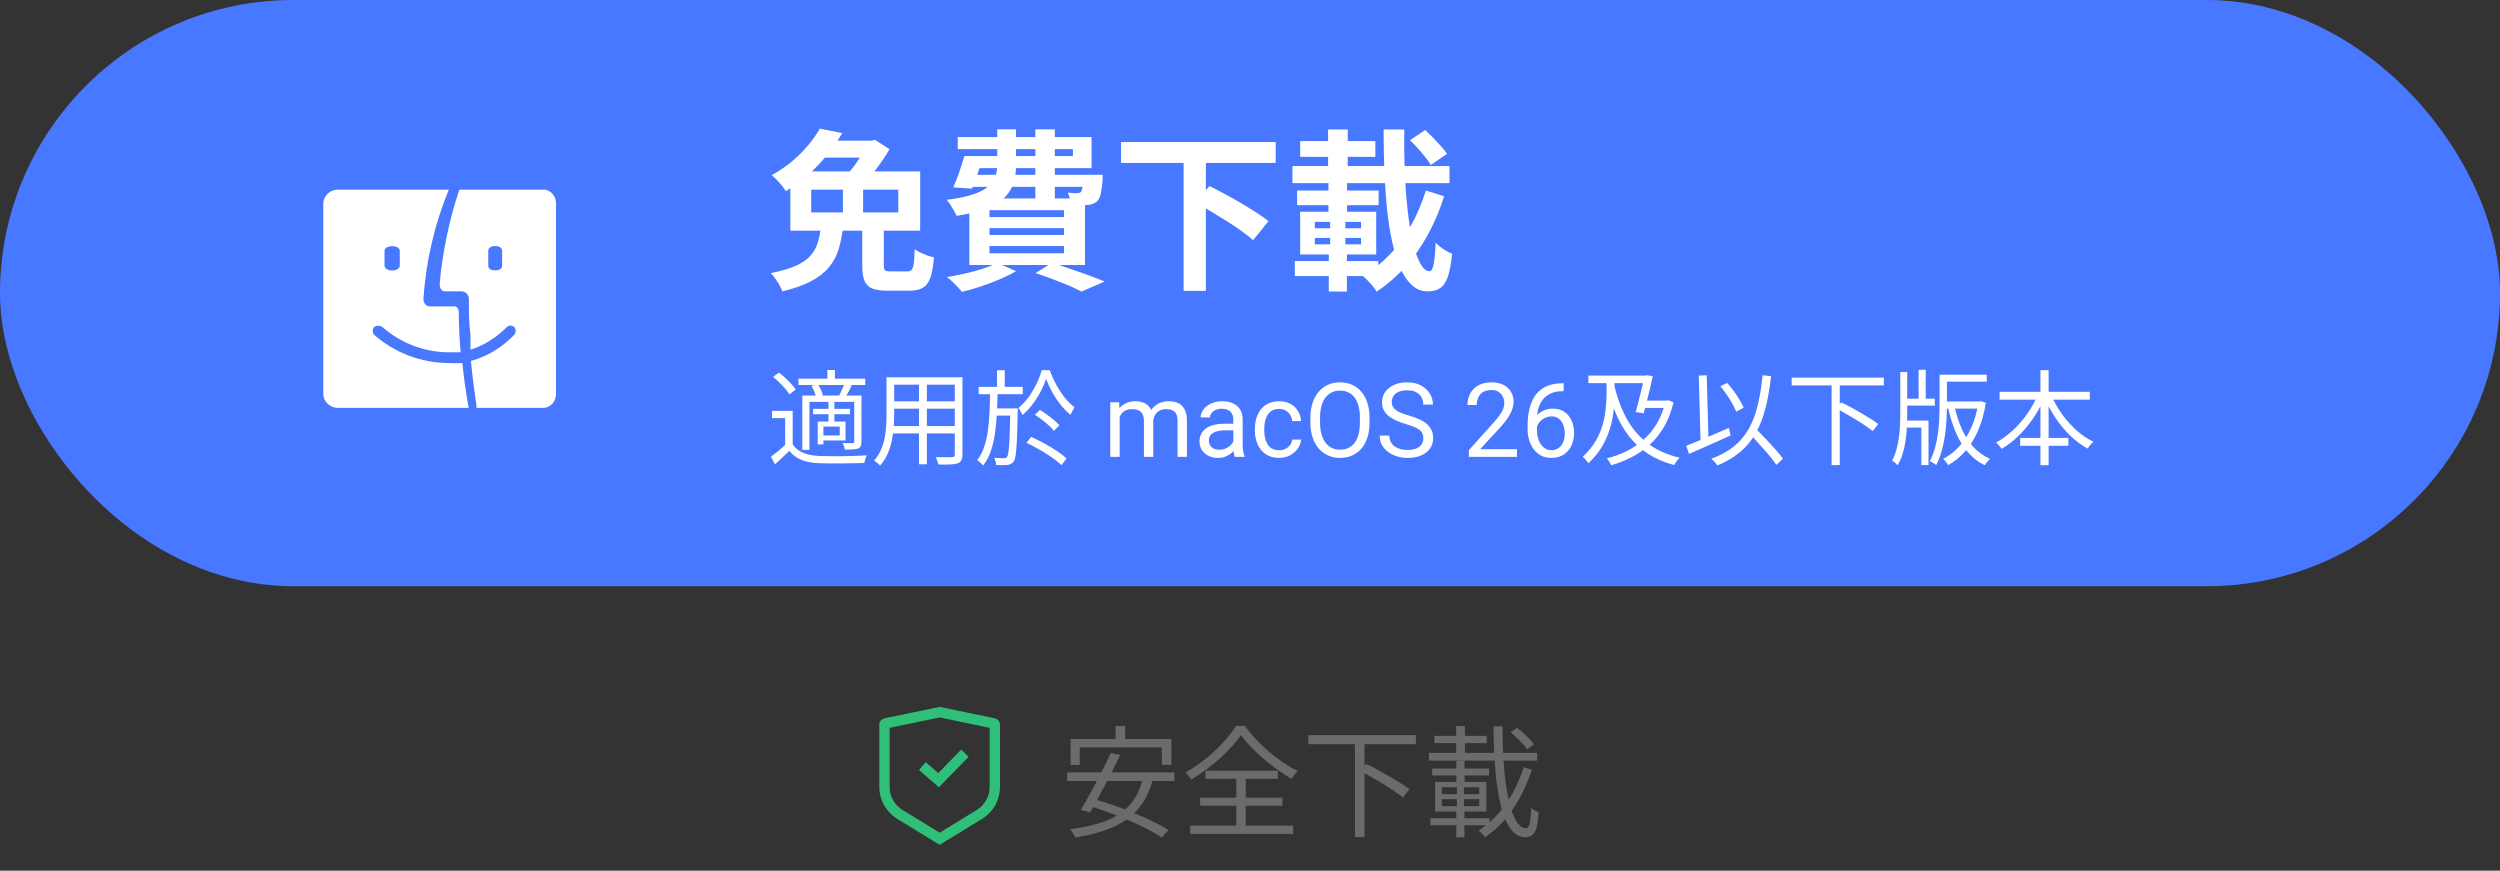 <svg width="290" height="101" viewBox="0 0 290 101" fill="none" xmlns="http://www.w3.org/2000/svg">
<rect x="0" y="0" width="290" height="101" fill="#333333" stroke="none"/>
<rect width="290" height="68" rx="34" fill="#4778FF"/>
<path d="M39.249 22.001C39.028 21.992 38.807 22.027 38.599 22.102C38.392 22.178 38.201 22.293 38.039 22.441C37.877 22.59 37.745 22.768 37.653 22.966C37.56 23.164 37.508 23.378 37.5 23.596V45.716C37.508 45.934 37.56 46.148 37.653 46.346C37.745 46.544 37.877 46.723 38.039 46.871C38.201 47.019 38.392 47.134 38.599 47.21C38.807 47.285 39.028 47.32 39.249 47.311H54.375C54.375 47.311 53.96 45.285 53.632 42.115C53.086 42.149 52.538 42.149 51.992 42.115C48.811 42.083 45.75 40.91 43.38 38.817C43.288 38.692 43.238 38.541 43.238 38.386C43.238 38.231 43.288 38.08 43.38 37.955C43.523 37.843 43.7 37.782 43.883 37.782C44.065 37.782 44.242 37.843 44.386 37.955C46.443 39.764 49.084 40.795 51.839 40.865H53.435C53.304 39.377 53.238 38.041 53.217 36.23C53.217 35.497 52.67 35.54 52.67 35.54H50.047C50.047 35.54 49.041 35.691 49.129 34.484C49.435 30.197 50.424 25.985 52.058 22.001H39.249ZM46.375 30.819C46.375 31.12 46.025 31.379 45.5 31.379C44.976 31.379 44.604 31.12 44.604 30.819V29.116C44.604 28.814 44.932 28.555 45.5 28.555C46.069 28.555 46.375 28.814 46.375 29.116V30.819Z" fill="white"/>
<path d="M63.21 22H53.283C52.108 25.521 51.341 29.187 51 32.913C51 33.817 51.596 33.795 51.596 33.795H53.442C53.687 33.775 53.929 33.86 54.117 34.032C54.217 34.128 54.295 34.248 54.343 34.383C54.391 34.517 54.409 34.663 54.395 34.807V34.936C54.395 36.27 54.395 37.454 54.574 38.81V40.575C56.142 40.058 57.582 39.16 58.782 37.949C58.903 37.833 59.058 37.769 59.219 37.769C59.38 37.769 59.536 37.833 59.656 37.949C59.759 38.069 59.817 38.227 59.817 38.391C59.817 38.554 59.759 38.712 59.656 38.832C58.253 40.3 56.522 41.346 54.633 41.867C54.792 43.675 55.07 45.633 55.268 47.076V47.312H63.011C63.403 47.312 63.778 47.145 64.057 46.847C64.336 46.549 64.495 46.144 64.5 45.72V23.593C64.498 23.203 64.367 22.827 64.13 22.534C63.893 22.242 63.566 22.052 63.21 22ZM58.246 30.803C58.246 31.105 58.028 31.363 57.432 31.363C56.837 31.363 56.638 31.105 56.638 30.803V29.103C56.638 28.802 56.877 28.543 57.432 28.543C57.988 28.543 58.246 28.802 58.246 29.103V30.803Z" fill="white"/>
<path d="M100.02 26.18H102.52V30.74C102.52 31.06 102.567 31.267 102.66 31.36C102.753 31.44 102.973 31.48 103.32 31.48C103.4 31.48 103.527 31.48 103.7 31.48C103.873 31.48 104.06 31.48 104.26 31.48C104.473 31.48 104.667 31.48 104.84 31.48C105.027 31.48 105.173 31.48 105.28 31.48C105.48 31.48 105.633 31.42 105.74 31.3C105.86 31.18 105.947 30.933 106 30.56C106.053 30.187 106.087 29.633 106.1 28.9C106.273 29.033 106.493 29.167 106.76 29.3C107.027 29.42 107.3 29.533 107.58 29.64C107.86 29.733 108.113 29.807 108.34 29.86C108.26 30.873 108.12 31.66 107.92 32.22C107.72 32.78 107.427 33.167 107.04 33.38C106.667 33.607 106.153 33.72 105.5 33.72C105.38 33.72 105.2 33.72 104.96 33.72C104.733 33.72 104.487 33.72 104.22 33.72C103.953 33.72 103.7 33.72 103.46 33.72C103.233 33.72 103.067 33.72 102.96 33.72C102.16 33.72 101.547 33.627 101.12 33.44C100.707 33.253 100.42 32.947 100.26 32.52C100.1 32.093 100.02 31.513 100.02 30.78V26.18ZM95.2 26.52H97.78C97.66 27.4 97.487 28.213 97.26 28.96C97.033 29.707 96.667 30.387 96.16 31C95.667 31.6 94.987 32.133 94.12 32.6C93.253 33.067 92.133 33.467 90.76 33.8C90.68 33.6 90.567 33.36 90.42 33.08C90.273 32.813 90.107 32.553 89.92 32.3C89.747 32.06 89.58 31.853 89.42 31.68C90.62 31.44 91.58 31.16 92.3 30.84C93.033 30.507 93.593 30.127 93.98 29.7C94.367 29.273 94.647 28.793 94.82 28.26C94.993 27.727 95.12 27.147 95.2 26.52ZM97.78 20.74H100.12V25.58H97.78V20.74ZM95.1 14.92L97.7 15.44C97.207 16.267 96.647 17.08 96.02 17.88C95.393 18.667 94.68 19.427 93.88 20.16C93.08 20.88 92.173 21.553 91.16 22.18C91.04 21.98 90.887 21.767 90.7 21.54C90.513 21.3 90.313 21.073 90.1 20.86C89.887 20.633 89.693 20.453 89.52 20.32C90.427 19.813 91.233 19.26 91.94 18.66C92.66 18.047 93.28 17.42 93.8 16.78C94.333 16.14 94.767 15.52 95.1 14.92ZM94.1 22V24.64H104.2V22H94.1ZM91.68 19.88H106.74V26.76H91.68V19.88ZM100.56 16.32H101.1L101.5 16.22L103.18 17.3C102.927 17.767 102.613 18.26 102.24 18.78C101.88 19.3 101.5 19.807 101.1 20.3C100.713 20.793 100.333 21.233 99.96 21.62C99.72 21.433 99.42 21.227 99.06 21C98.7 20.76 98.38 20.567 98.1 20.42C98.433 20.073 98.76 19.687 99.08 19.26C99.4 18.82 99.693 18.38 99.96 17.94C100.227 17.487 100.427 17.107 100.56 16.8V16.32ZM95.32 16.32H101.28V18.28H94.14L95.32 16.32ZM112.54 18.1H124.46V17.3H111.1V15.9H126.62V19.5H112.54V18.1ZM111.86 18.1H114.1C113.887 18.74 113.66 19.407 113.42 20.1C113.18 20.78 112.96 21.373 112.76 21.88L110.58 21.74C110.807 21.233 111.033 20.653 111.26 20C111.487 19.333 111.687 18.7 111.86 18.1ZM112.06 20.28H126.46V21.68H111.64L112.06 20.28ZM125.66 20.28H127.92C127.92 20.28 127.913 20.353 127.9 20.5C127.9 20.647 127.9 20.78 127.9 20.9C127.847 21.553 127.78 22.067 127.7 22.44C127.62 22.813 127.493 23.1 127.32 23.3C127.173 23.447 126.993 23.56 126.78 23.64C126.58 23.72 126.373 23.767 126.16 23.78C125.96 23.793 125.693 23.8 125.36 23.8C125.027 23.8 124.66 23.793 124.26 23.78C124.247 23.567 124.2 23.327 124.12 23.06C124.04 22.78 123.953 22.54 123.86 22.34C124.1 22.367 124.313 22.387 124.5 22.4C124.7 22.413 124.853 22.413 124.96 22.4C125.053 22.4 125.133 22.393 125.2 22.38C125.267 22.367 125.327 22.327 125.38 22.26C125.46 22.18 125.52 22.007 125.56 21.74C125.6 21.473 125.633 21.067 125.66 20.52V20.28ZM115.68 15H117.86V19.14C117.86 19.847 117.773 20.513 117.6 21.14C117.427 21.753 117.1 22.313 116.62 22.82C116.14 23.327 115.447 23.767 114.54 24.14C113.633 24.513 112.44 24.813 110.96 25.04C110.893 24.867 110.793 24.667 110.66 24.44C110.527 24.2 110.387 23.967 110.24 23.74C110.093 23.513 109.953 23.327 109.82 23.18C111.1 23.02 112.127 22.807 112.9 22.54C113.673 22.273 114.26 21.967 114.66 21.62C115.06 21.273 115.327 20.893 115.46 20.48C115.607 20.053 115.68 19.593 115.68 19.1V15ZM120.1 15H122.36V23.08H120.1V15ZM114.78 26.46V27.26H123.42V26.46H114.78ZM114.78 28.54V29.38H123.42V28.54H114.78ZM114.78 24.38V25.18H123.42V24.38H114.78ZM112.44 23.02H125.86V30.74H112.44V23.02ZM120.12 31.68L122.04 30.48C122.76 30.707 123.493 30.953 124.24 31.22C125 31.473 125.72 31.727 126.4 31.98C127.08 32.233 127.66 32.46 128.14 32.66L125.46 33.82C125.073 33.62 124.593 33.393 124.02 33.14C123.447 32.9 122.827 32.653 122.16 32.4C121.493 32.147 120.813 31.907 120.12 31.68ZM115.72 30.5L117.86 31.46C117.313 31.78 116.68 32.093 115.96 32.4C115.24 32.707 114.5 32.987 113.74 33.24C112.993 33.493 112.273 33.7 111.58 33.86C111.46 33.7 111.293 33.507 111.08 33.28C110.867 33.067 110.653 32.853 110.44 32.64C110.227 32.44 110.027 32.273 109.84 32.14C110.56 32.02 111.28 31.88 112 31.72C112.733 31.547 113.42 31.36 114.06 31.16C114.7 30.947 115.253 30.727 115.72 30.5ZM130.04 16.48H147.98V18.9H130.04V16.48ZM137.3 18.64H139.88V33.74H137.3V18.64ZM138.66 23.5L140.3 21.58C140.847 21.847 141.433 22.153 142.06 22.5C142.7 22.833 143.333 23.187 143.96 23.56C144.587 23.933 145.18 24.3 145.74 24.66C146.3 25.007 146.767 25.34 147.14 25.66L145.36 27.86C145.013 27.54 144.573 27.193 144.04 26.82C143.52 26.433 142.947 26.047 142.32 25.66C141.707 25.273 141.087 24.893 140.46 24.52C139.833 24.133 139.233 23.793 138.66 23.5ZM163.56 16.26L165.32 15.08C165.773 15.493 166.24 15.96 166.72 16.48C167.213 17 167.593 17.453 167.86 17.84L165.98 19.14C165.833 18.873 165.62 18.573 165.34 18.24C165.073 17.893 164.78 17.547 164.46 17.2C164.153 16.853 163.853 16.54 163.56 16.26ZM149.92 19.26H168.14V21.24H149.92V19.26ZM150.82 16.36H159.54V18.2H150.82V16.36ZM150.46 22.1H159.92V23.8H150.46V22.1ZM150.2 30.28H159.88V32.02H150.2V30.28ZM154.06 15.02H156.34V21.1H154.06V15.02ZM152.52 27.6V28.34H157.88V27.6H152.52ZM152.52 25.74V26.48H157.88V25.74H152.52ZM150.82 24.56H159.64V29.52H150.82V24.56ZM154.3 25.3H156.06V29.1H156.24V33.82H154.14V29.1H154.3V25.3ZM154.1 21.1H156.26V25H154.1V21.1ZM160.5 15.02H162.9C162.873 16.74 162.893 18.407 162.96 20.02C163.027 21.633 163.14 23.133 163.3 24.52C163.46 25.893 163.66 27.1 163.9 28.14C164.153 29.18 164.44 29.993 164.76 30.58C165.093 31.167 165.447 31.46 165.82 31.46C166.033 31.46 166.193 31.2 166.3 30.68C166.407 30.16 166.487 29.32 166.54 28.16C166.793 28.427 167.1 28.68 167.46 28.92C167.82 29.147 168.147 29.32 168.44 29.44C168.333 30.6 168.167 31.493 167.94 32.12C167.727 32.747 167.433 33.18 167.06 33.42C166.687 33.673 166.2 33.8 165.6 33.8C164.907 33.8 164.293 33.553 163.76 33.06C163.24 32.58 162.793 31.913 162.42 31.06C162.047 30.193 161.733 29.173 161.48 28C161.227 26.813 161.027 25.527 160.88 24.14C160.747 22.74 160.647 21.273 160.58 19.74C160.527 18.193 160.5 16.62 160.5 15.02ZM165.4 22.1L167.52 22.76C167.013 24.373 166.38 25.867 165.62 27.24C164.873 28.613 164.007 29.853 163.02 30.96C162.033 32.053 160.92 33.013 159.68 33.84C159.52 33.533 159.28 33.207 158.96 32.86C158.653 32.527 158.36 32.24 158.08 32C159.227 31.333 160.267 30.513 161.2 29.54C162.147 28.553 162.967 27.433 163.66 26.18C164.367 24.927 164.947 23.567 165.4 22.1Z" fill="white"/>
<path d="M91.952 47.66V51.908H91.076V48.5H89.552V47.66H91.952ZM91.952 51.536C92.232 51.976 92.632 52.304 93.152 52.52C93.672 52.736 94.284 52.86 94.988 52.892C95.324 52.9 95.732 52.908 96.212 52.916C96.692 52.916 97.196 52.916 97.724 52.916C98.252 52.908 98.764 52.896 99.26 52.88C99.756 52.864 100.184 52.844 100.544 52.82C100.512 52.884 100.476 52.968 100.436 53.072C100.396 53.176 100.36 53.284 100.328 53.396C100.296 53.508 100.272 53.612 100.256 53.708C99.92 53.716 99.52 53.724 99.056 53.732C98.6 53.748 98.124 53.756 97.628 53.756C97.132 53.764 96.652 53.764 96.188 53.756C95.724 53.748 95.328 53.74 95 53.732C94.208 53.7 93.532 53.572 92.972 53.348C92.412 53.124 91.944 52.776 91.568 52.304C91.304 52.56 91.032 52.816 90.752 53.072C90.48 53.336 90.196 53.6 89.9 53.864L89.432 52.976C89.696 52.784 89.98 52.564 90.284 52.316C90.596 52.06 90.888 51.8 91.16 51.536H91.952ZM89.672 43.724L90.356 43.22C90.604 43.404 90.852 43.612 91.1 43.844C91.356 44.076 91.588 44.308 91.796 44.54C92.012 44.772 92.18 44.988 92.3 45.188L91.568 45.752C91.456 45.552 91.296 45.332 91.088 45.092C90.88 44.844 90.652 44.604 90.404 44.372C90.164 44.132 89.92 43.916 89.672 43.724ZM92.624 43.928H100.364V44.66H92.624V43.928ZM94.316 47.432H98.6V48.044H94.316V47.432ZM95.972 42.92H96.848V44.372H95.972V42.92ZM96.104 46.556H96.788V49.088H96.104V46.556ZM93.068 45.884H99.428V46.616H93.896V52.184H93.068V45.884ZM94.856 48.908H95.516V51.548H94.856V48.908ZM95.204 48.908H98.084V51.092H95.204V50.516H97.412V49.484H95.204V48.908ZM99.092 45.884H99.932V51.212C99.932 51.436 99.904 51.612 99.848 51.74C99.8 51.86 99.7 51.956 99.548 52.028C99.38 52.084 99.172 52.12 98.924 52.136C98.676 52.152 98.372 52.16 98.012 52.16C97.996 52.048 97.96 51.92 97.904 51.776C97.848 51.624 97.792 51.496 97.736 51.392C98.008 51.4 98.252 51.404 98.468 51.404C98.684 51.404 98.832 51.404 98.912 51.404C98.984 51.396 99.032 51.38 99.056 51.356C99.08 51.332 99.092 51.284 99.092 51.212V45.884ZM97.964 44.516L98.804 44.732C98.684 44.98 98.556 45.224 98.42 45.464C98.292 45.696 98.172 45.896 98.06 46.064L97.352 45.872C97.456 45.672 97.564 45.444 97.676 45.188C97.796 44.932 97.892 44.708 97.964 44.516ZM94.136 44.768L94.88 44.576C95.008 44.76 95.124 44.972 95.228 45.212C95.34 45.452 95.416 45.66 95.456 45.836L94.664 46.052C94.632 45.876 94.564 45.668 94.46 45.428C94.364 45.188 94.256 44.968 94.136 44.768ZM103.352 43.76H111.116V44.624H103.352V43.76ZM103.352 46.556H111.092V47.408H103.352V46.556ZM103.28 49.424H111.116V50.276H103.28V49.424ZM102.836 43.76H103.724V48.116C103.724 48.572 103.704 49.06 103.664 49.58C103.624 50.1 103.548 50.628 103.436 51.164C103.332 51.692 103.168 52.2 102.944 52.688C102.728 53.176 102.44 53.62 102.08 54.02C102.04 53.956 101.976 53.884 101.888 53.804C101.8 53.732 101.712 53.66 101.624 53.588C101.536 53.516 101.456 53.464 101.384 53.432C101.72 53.056 101.984 52.648 102.176 52.208C102.368 51.768 102.512 51.316 102.608 50.852C102.704 50.38 102.764 49.912 102.788 49.448C102.82 48.984 102.836 48.54 102.836 48.116V43.76ZM110.756 43.76H111.644V52.736C111.644 53.024 111.6 53.244 111.512 53.396C111.432 53.548 111.292 53.664 111.092 53.744C110.892 53.816 110.612 53.86 110.252 53.876C109.892 53.892 109.428 53.896 108.86 53.888C108.836 53.776 108.792 53.632 108.728 53.456C108.672 53.288 108.612 53.144 108.548 53.024C108.828 53.032 109.096 53.036 109.352 53.036C109.616 53.044 109.844 53.044 110.036 53.036C110.228 53.036 110.36 53.036 110.432 53.036C110.552 53.028 110.636 53.004 110.684 52.964C110.732 52.924 110.756 52.848 110.756 52.736V43.76ZM106.604 44.084H107.516V53.852H106.604V44.084ZM113.528 44.876H118.64V45.728H113.528V44.876ZM115.304 47.372H117.488V48.212H115.304V47.372ZM115.652 42.944H116.552V45.176H115.652V42.944ZM121.352 43.952C121.184 44.44 120.964 44.944 120.692 45.464C120.42 45.984 120.104 46.476 119.744 46.94C119.392 47.404 119.008 47.804 118.592 48.14C118.544 48.012 118.476 47.872 118.388 47.72C118.3 47.56 118.216 47.428 118.136 47.324C118.44 47.084 118.728 46.8 119 46.472C119.28 46.136 119.536 45.772 119.768 45.38C120.008 44.988 120.22 44.584 120.404 44.168C120.588 43.744 120.736 43.332 120.848 42.932H121.772C121.98 43.516 122.236 44.088 122.54 44.648C122.844 45.2 123.176 45.704 123.536 46.16C123.904 46.608 124.276 46.972 124.652 47.252C124.572 47.364 124.488 47.504 124.4 47.672C124.312 47.832 124.236 47.98 124.172 48.116C123.772 47.788 123.392 47.4 123.032 46.952C122.672 46.496 122.348 46.008 122.06 45.488C121.772 44.968 121.536 44.456 121.352 43.952ZM114.848 45.38H115.724C115.716 46.244 115.688 47.092 115.64 47.924C115.6 48.748 115.524 49.536 115.412 50.288C115.308 51.04 115.144 51.732 114.92 52.364C114.704 52.988 114.408 53.536 114.032 54.008C113.96 53.904 113.856 53.788 113.72 53.66C113.584 53.54 113.46 53.444 113.348 53.372C113.692 52.948 113.96 52.448 114.152 51.872C114.352 51.288 114.5 50.648 114.596 49.952C114.692 49.256 114.756 48.52 114.788 47.744C114.82 46.968 114.84 46.18 114.848 45.38ZM117.2 47.372H118.064C118.064 47.372 118.064 47.4 118.064 47.456C118.064 47.504 118.064 47.564 118.064 47.636C118.064 47.7 118.06 47.752 118.052 47.792C118.036 48.792 118.016 49.636 117.992 50.324C117.968 51.012 117.936 51.576 117.896 52.016C117.864 52.448 117.824 52.784 117.776 53.024C117.728 53.272 117.664 53.444 117.584 53.54C117.48 53.676 117.372 53.768 117.26 53.816C117.156 53.872 117.024 53.912 116.864 53.936C116.712 53.952 116.52 53.96 116.288 53.96C116.056 53.96 115.812 53.952 115.556 53.936C115.548 53.816 115.524 53.676 115.484 53.516C115.444 53.356 115.388 53.22 115.316 53.108C115.564 53.132 115.792 53.144 116 53.144C116.208 53.152 116.36 53.156 116.456 53.156C116.544 53.156 116.616 53.144 116.672 53.12C116.728 53.104 116.776 53.06 116.816 52.988C116.896 52.9 116.956 52.672 116.996 52.304C117.044 51.936 117.084 51.372 117.116 50.612C117.148 49.852 117.176 48.832 117.2 47.552V47.372ZM120.044 48.116L120.632 47.552C120.904 47.712 121.184 47.9 121.472 48.116C121.768 48.324 122.04 48.536 122.288 48.752C122.536 48.96 122.736 49.156 122.888 49.34L122.252 49.988C122.108 49.796 121.916 49.588 121.676 49.364C121.436 49.14 121.172 48.92 120.884 48.704C120.596 48.488 120.316 48.292 120.044 48.116ZM119.072 51.368L119.612 50.672C119.98 50.84 120.356 51.024 120.74 51.224C121.132 51.424 121.512 51.636 121.88 51.86C122.256 52.084 122.6 52.308 122.912 52.532C123.232 52.756 123.5 52.972 123.716 53.18L123.14 53.96C122.932 53.76 122.672 53.544 122.36 53.312C122.048 53.08 121.708 52.848 121.34 52.616C120.972 52.376 120.592 52.152 120.2 51.944C119.816 51.728 119.44 51.536 119.072 51.368ZM129.881 47.92V53H128.791V46.66H129.822L129.881 47.92ZM129.658 49.59L129.154 49.572C129.158 49.139 129.215 48.738 129.324 48.371C129.434 48 129.596 47.678 129.811 47.404C130.025 47.131 130.293 46.92 130.613 46.772C130.934 46.619 131.305 46.543 131.727 46.543C132.023 46.543 132.297 46.586 132.547 46.672C132.797 46.754 133.014 46.885 133.197 47.065C133.381 47.244 133.523 47.475 133.625 47.756C133.727 48.037 133.777 48.377 133.777 48.775V53H132.693V48.828C132.693 48.496 132.637 48.23 132.523 48.031C132.414 47.832 132.258 47.688 132.055 47.598C131.852 47.504 131.613 47.457 131.34 47.457C131.02 47.457 130.752 47.514 130.537 47.627C130.322 47.74 130.15 47.897 130.021 48.096C129.893 48.295 129.799 48.523 129.74 48.781C129.686 49.035 129.658 49.305 129.658 49.59ZM133.766 48.992L133.039 49.215C133.043 48.867 133.1 48.533 133.209 48.213C133.322 47.893 133.484 47.607 133.695 47.357C133.91 47.107 134.174 46.91 134.486 46.766C134.799 46.617 135.156 46.543 135.559 46.543C135.898 46.543 136.199 46.588 136.461 46.678C136.727 46.768 136.949 46.906 137.129 47.094C137.312 47.277 137.451 47.514 137.545 47.803C137.639 48.092 137.686 48.435 137.686 48.834V53H136.596V48.822C136.596 48.467 136.539 48.191 136.426 47.996C136.316 47.797 136.16 47.658 135.957 47.58C135.758 47.498 135.52 47.457 135.242 47.457C135.004 47.457 134.793 47.498 134.609 47.58C134.426 47.662 134.271 47.775 134.146 47.92C134.021 48.06 133.926 48.223 133.859 48.406C133.797 48.59 133.766 48.785 133.766 48.992ZM143.064 51.916V48.652C143.064 48.402 143.014 48.185 142.912 48.002C142.814 47.815 142.666 47.67 142.467 47.568C142.268 47.467 142.021 47.416 141.729 47.416C141.455 47.416 141.215 47.463 141.008 47.557C140.805 47.65 140.645 47.773 140.527 47.926C140.414 48.078 140.357 48.242 140.357 48.418H139.273C139.273 48.191 139.332 47.967 139.449 47.744C139.566 47.522 139.734 47.32 139.953 47.141C140.176 46.957 140.441 46.812 140.75 46.707C141.062 46.598 141.41 46.543 141.793 46.543C142.254 46.543 142.66 46.621 143.012 46.777C143.367 46.934 143.645 47.17 143.844 47.486C144.047 47.799 144.148 48.191 144.148 48.664V51.617C144.148 51.828 144.166 52.053 144.201 52.291C144.24 52.529 144.297 52.734 144.371 52.906V53H143.24C143.186 52.875 143.143 52.709 143.111 52.502C143.08 52.291 143.064 52.096 143.064 51.916ZM143.252 49.156L143.264 49.918H142.168C141.859 49.918 141.584 49.943 141.342 49.994C141.1 50.041 140.896 50.113 140.732 50.211C140.568 50.309 140.443 50.432 140.357 50.58C140.271 50.725 140.229 50.895 140.229 51.09C140.229 51.289 140.273 51.471 140.363 51.635C140.453 51.799 140.588 51.93 140.768 52.027C140.951 52.121 141.176 52.168 141.441 52.168C141.773 52.168 142.066 52.098 142.32 51.957C142.574 51.816 142.775 51.645 142.924 51.441C143.076 51.238 143.158 51.041 143.17 50.85L143.633 51.371C143.605 51.535 143.531 51.717 143.41 51.916C143.289 52.115 143.127 52.307 142.924 52.49C142.725 52.67 142.486 52.82 142.209 52.941C141.936 53.059 141.627 53.117 141.283 53.117C140.854 53.117 140.477 53.033 140.152 52.865C139.832 52.697 139.582 52.473 139.402 52.191C139.227 51.906 139.139 51.588 139.139 51.236C139.139 50.897 139.205 50.598 139.338 50.34C139.471 50.078 139.662 49.861 139.912 49.69C140.162 49.514 140.463 49.381 140.814 49.291C141.166 49.201 141.559 49.156 141.992 49.156H143.252ZM148.391 52.227C148.648 52.227 148.887 52.174 149.105 52.068C149.324 51.963 149.504 51.818 149.645 51.635C149.785 51.447 149.865 51.234 149.885 50.996H150.916C150.896 51.371 150.77 51.721 150.535 52.045C150.305 52.365 150.002 52.625 149.627 52.824C149.252 53.02 148.84 53.117 148.391 53.117C147.914 53.117 147.498 53.033 147.143 52.865C146.791 52.697 146.498 52.467 146.264 52.174C146.033 51.881 145.859 51.545 145.742 51.166C145.629 50.783 145.572 50.379 145.572 49.953V49.707C145.572 49.281 145.629 48.879 145.742 48.5C145.859 48.117 146.033 47.779 146.264 47.486C146.498 47.193 146.791 46.963 147.143 46.795C147.498 46.627 147.914 46.543 148.391 46.543C148.887 46.543 149.32 46.645 149.691 46.848C150.062 47.047 150.354 47.32 150.564 47.668C150.779 48.012 150.896 48.402 150.916 48.84H149.885C149.865 48.578 149.791 48.342 149.662 48.131C149.537 47.92 149.365 47.752 149.146 47.627C148.932 47.498 148.68 47.434 148.391 47.434C148.059 47.434 147.779 47.5 147.553 47.633C147.33 47.762 147.152 47.938 147.02 48.16C146.891 48.379 146.797 48.623 146.738 48.893C146.684 49.158 146.656 49.43 146.656 49.707V49.953C146.656 50.23 146.684 50.504 146.738 50.773C146.793 51.043 146.885 51.287 147.014 51.506C147.146 51.725 147.324 51.9 147.547 52.033C147.773 52.162 148.055 52.227 148.391 52.227ZM158.867 48.465V49.004C158.867 49.645 158.787 50.219 158.627 50.727C158.467 51.234 158.236 51.666 157.936 52.022C157.635 52.377 157.273 52.648 156.852 52.836C156.434 53.023 155.965 53.117 155.445 53.117C154.941 53.117 154.479 53.023 154.057 52.836C153.639 52.648 153.275 52.377 152.967 52.022C152.662 51.666 152.426 51.234 152.258 50.727C152.09 50.219 152.006 49.645 152.006 49.004V48.465C152.006 47.824 152.088 47.252 152.252 46.748C152.42 46.24 152.656 45.809 152.961 45.453C153.266 45.094 153.627 44.82 154.045 44.633C154.467 44.445 154.93 44.352 155.434 44.352C155.953 44.352 156.422 44.445 156.84 44.633C157.262 44.82 157.623 45.094 157.924 45.453C158.229 45.809 158.461 46.24 158.621 46.748C158.785 47.252 158.867 47.824 158.867 48.465ZM157.748 49.004V48.453C157.748 47.945 157.695 47.496 157.59 47.105C157.488 46.715 157.338 46.387 157.139 46.121C156.939 45.855 156.695 45.654 156.406 45.518C156.121 45.381 155.797 45.312 155.434 45.312C155.082 45.312 154.764 45.381 154.479 45.518C154.197 45.654 153.955 45.855 153.752 46.121C153.553 46.387 153.398 46.715 153.289 47.105C153.18 47.496 153.125 47.945 153.125 48.453V49.004C153.125 49.516 153.18 49.969 153.289 50.363C153.398 50.754 153.555 51.084 153.758 51.353C153.965 51.619 154.209 51.82 154.49 51.957C154.775 52.094 155.094 52.162 155.445 52.162C155.812 52.162 156.139 52.094 156.424 51.957C156.709 51.82 156.949 51.619 157.145 51.353C157.344 51.084 157.494 50.754 157.596 50.363C157.697 49.969 157.748 49.516 157.748 49.004ZM165.107 50.844C165.107 50.645 165.076 50.469 165.014 50.316C164.955 50.16 164.85 50.02 164.697 49.895C164.549 49.77 164.342 49.65 164.076 49.537C163.814 49.424 163.482 49.309 163.08 49.191C162.658 49.066 162.277 48.928 161.938 48.775C161.598 48.619 161.307 48.441 161.064 48.242C160.822 48.043 160.637 47.815 160.508 47.557C160.379 47.299 160.314 47.004 160.314 46.672C160.314 46.34 160.383 46.033 160.52 45.752C160.656 45.471 160.852 45.227 161.105 45.02C161.363 44.809 161.67 44.645 162.025 44.527C162.381 44.41 162.777 44.352 163.215 44.352C163.855 44.352 164.398 44.475 164.844 44.721C165.293 44.963 165.635 45.281 165.869 45.676C166.104 46.066 166.221 46.484 166.221 46.93H165.096C165.096 46.609 165.027 46.326 164.891 46.08C164.754 45.83 164.547 45.635 164.27 45.494C163.992 45.35 163.641 45.277 163.215 45.277C162.812 45.277 162.48 45.338 162.219 45.459C161.957 45.58 161.762 45.744 161.633 45.951C161.508 46.158 161.445 46.395 161.445 46.66C161.445 46.84 161.482 47.004 161.557 47.152C161.635 47.297 161.754 47.432 161.914 47.557C162.078 47.682 162.285 47.797 162.535 47.902C162.789 48.008 163.092 48.109 163.443 48.207C163.928 48.344 164.346 48.496 164.697 48.664C165.049 48.832 165.338 49.022 165.564 49.232C165.795 49.44 165.965 49.676 166.074 49.941C166.188 50.203 166.244 50.5 166.244 50.832C166.244 51.18 166.174 51.494 166.033 51.775C165.893 52.057 165.691 52.297 165.43 52.496C165.168 52.695 164.854 52.85 164.486 52.959C164.123 53.065 163.717 53.117 163.268 53.117C162.873 53.117 162.484 53.062 162.102 52.953C161.723 52.844 161.377 52.68 161.064 52.461C160.756 52.242 160.508 51.973 160.32 51.652C160.137 51.328 160.045 50.953 160.045 50.527H161.17C161.17 50.82 161.227 51.072 161.34 51.283C161.453 51.49 161.607 51.662 161.803 51.799C162.002 51.935 162.227 52.037 162.477 52.103C162.73 52.166 162.994 52.197 163.268 52.197C163.662 52.197 163.996 52.143 164.27 52.033C164.543 51.924 164.75 51.768 164.891 51.565C165.035 51.361 165.107 51.121 165.107 50.844ZM175.971 52.109V53H170.387V52.221L173.182 49.109C173.525 48.727 173.791 48.402 173.979 48.137C174.17 47.867 174.303 47.627 174.377 47.416C174.455 47.201 174.494 46.982 174.494 46.76C174.494 46.478 174.436 46.225 174.318 45.998C174.205 45.768 174.037 45.584 173.814 45.447C173.592 45.31 173.322 45.242 173.006 45.242C172.627 45.242 172.311 45.316 172.057 45.465C171.807 45.609 171.619 45.812 171.494 46.074C171.369 46.336 171.307 46.637 171.307 46.977H170.223C170.223 46.496 170.328 46.057 170.539 45.658C170.75 45.26 171.062 44.943 171.477 44.709C171.891 44.471 172.4 44.352 173.006 44.352C173.545 44.352 174.006 44.447 174.389 44.639C174.771 44.826 175.064 45.092 175.268 45.435C175.475 45.775 175.578 46.174 175.578 46.631C175.578 46.881 175.535 47.135 175.449 47.393C175.367 47.647 175.252 47.9 175.104 48.154C174.959 48.408 174.789 48.658 174.594 48.904C174.402 49.15 174.197 49.393 173.979 49.631L171.693 52.109H175.971ZM181.291 44.457H181.385V45.377H181.291C180.717 45.377 180.236 45.471 179.85 45.658C179.463 45.842 179.156 46.09 178.93 46.402C178.703 46.711 178.539 47.059 178.438 47.445C178.34 47.832 178.291 48.225 178.291 48.623V49.877C178.291 50.256 178.336 50.592 178.426 50.885C178.516 51.174 178.639 51.418 178.795 51.617C178.951 51.816 179.127 51.967 179.322 52.068C179.521 52.17 179.729 52.221 179.943 52.221C180.193 52.221 180.416 52.174 180.611 52.08C180.807 51.982 180.971 51.848 181.104 51.676C181.24 51.5 181.344 51.293 181.414 51.055C181.484 50.816 181.52 50.555 181.52 50.27C181.52 50.016 181.488 49.772 181.426 49.537C181.363 49.299 181.268 49.088 181.139 48.904C181.01 48.717 180.848 48.57 180.652 48.465C180.461 48.355 180.232 48.301 179.967 48.301C179.666 48.301 179.385 48.375 179.123 48.523C178.865 48.668 178.652 48.859 178.484 49.098C178.32 49.332 178.227 49.588 178.203 49.865L177.629 49.859C177.684 49.422 177.785 49.049 177.934 48.74C178.086 48.428 178.273 48.174 178.496 47.978C178.723 47.779 178.975 47.635 179.252 47.545C179.533 47.451 179.83 47.404 180.143 47.404C180.568 47.404 180.936 47.484 181.244 47.645C181.553 47.805 181.807 48.02 182.006 48.289C182.205 48.555 182.352 48.855 182.445 49.191C182.543 49.523 182.592 49.865 182.592 50.217C182.592 50.619 182.535 50.996 182.422 51.348C182.309 51.699 182.139 52.008 181.912 52.273C181.689 52.539 181.414 52.746 181.086 52.895C180.758 53.043 180.377 53.117 179.943 53.117C179.482 53.117 179.08 53.023 178.736 52.836C178.393 52.645 178.107 52.391 177.881 52.074C177.654 51.758 177.484 51.406 177.371 51.02C177.258 50.633 177.201 50.24 177.201 49.842V49.332C177.201 48.73 177.262 48.141 177.383 47.562C177.504 46.984 177.713 46.461 178.01 45.992C178.311 45.523 178.727 45.15 179.258 44.873C179.789 44.596 180.467 44.457 181.291 44.457ZM187.228 44.588C187.564 46.044 188.04 47.348 188.656 48.5C189.28 49.652 190.096 50.62 191.104 51.404C192.112 52.18 193.356 52.744 194.836 53.096C194.764 53.16 194.688 53.244 194.608 53.348C194.528 53.452 194.452 53.556 194.38 53.66C194.316 53.764 194.26 53.86 194.212 53.948C193.068 53.644 192.072 53.22 191.224 52.676C190.376 52.124 189.644 51.46 189.028 50.684C188.412 49.908 187.892 49.024 187.468 48.032C187.052 47.04 186.704 45.952 186.424 44.768L187.228 44.588ZM184.252 43.568H190.972V44.444H184.252V43.568ZM193.18 46.472H193.36L193.516 46.424L194.128 46.676C193.88 47.732 193.52 48.664 193.048 49.472C192.584 50.28 192.032 50.976 191.392 51.56C190.76 52.136 190.064 52.62 189.304 53.012C188.544 53.412 187.744 53.732 186.904 53.972C186.872 53.884 186.824 53.792 186.76 53.696C186.704 53.6 186.644 53.504 186.58 53.408C186.516 53.312 186.452 53.232 186.388 53.168C187.18 52.976 187.936 52.704 188.656 52.352C189.376 51.992 190.036 51.548 190.636 51.02C191.244 50.484 191.764 49.852 192.196 49.124C192.628 48.396 192.956 47.568 193.18 46.64V46.472ZM190.768 43.568H190.876L191.032 43.52L191.716 43.64C191.636 44.048 191.536 44.504 191.416 45.008C191.296 45.504 191.172 46.008 191.044 46.52C190.916 47.032 190.788 47.508 190.66 47.948L189.736 47.804C189.832 47.476 189.928 47.124 190.024 46.748C190.128 46.364 190.224 45.984 190.312 45.608C190.408 45.224 190.492 44.864 190.564 44.528C190.644 44.192 190.712 43.908 190.768 43.676V43.568ZM190.588 46.472H193.396V47.324H190.396L190.588 46.472ZM186.364 43.844H187.288V45.452C187.288 45.932 187.272 46.444 187.24 46.988C187.208 47.524 187.136 48.08 187.024 48.656C186.912 49.224 186.744 49.8 186.52 50.384C186.304 50.968 186.012 51.544 185.644 52.112C185.276 52.672 184.812 53.212 184.252 53.732C184.204 53.66 184.14 53.576 184.06 53.48C183.988 53.384 183.908 53.288 183.82 53.192C183.74 53.104 183.664 53.036 183.592 52.988C184.24 52.388 184.748 51.764 185.116 51.116C185.492 50.46 185.768 49.8 185.944 49.136C186.12 48.472 186.232 47.828 186.28 47.204C186.336 46.572 186.364 45.988 186.364 45.452V43.844ZM199.552 44.804L200.356 44.42C200.62 44.708 200.876 45.024 201.124 45.368C201.372 45.712 201.596 46.052 201.796 46.388C201.996 46.716 202.152 47.02 202.264 47.3L201.4 47.756C201.296 47.484 201.148 47.176 200.956 46.832C200.764 46.48 200.544 46.128 200.296 45.776C200.048 45.424 199.8 45.1 199.552 44.804ZM195.604 51.716C196.012 51.556 196.484 51.364 197.02 51.14C197.564 50.916 198.136 50.676 198.736 50.42C199.344 50.156 199.948 49.896 200.548 49.64L200.752 50.516C200.2 50.764 199.636 51.016 199.06 51.272C198.484 51.528 197.928 51.776 197.392 52.016C196.856 52.248 196.368 52.46 195.928 52.652L195.604 51.716ZM202.804 50.144L203.5 49.544C203.78 49.832 204.076 50.136 204.388 50.456C204.708 50.776 205.02 51.104 205.324 51.44C205.628 51.768 205.912 52.084 206.176 52.388C206.44 52.692 206.656 52.968 206.824 53.216L206.056 53.924C205.888 53.676 205.68 53.396 205.432 53.084C205.184 52.772 204.908 52.448 204.604 52.112C204.308 51.768 204.004 51.428 203.692 51.092C203.388 50.748 203.092 50.432 202.804 50.144ZM204.46 43.532L205.444 43.628C205.292 45.02 205.076 46.26 204.796 47.348C204.516 48.436 204.14 49.4 203.668 50.24C203.204 51.072 202.608 51.796 201.88 52.412C201.16 53.028 200.276 53.556 199.228 53.996C199.188 53.932 199.124 53.848 199.036 53.744C198.948 53.648 198.856 53.552 198.76 53.456C198.664 53.36 198.58 53.28 198.508 53.216C199.548 52.832 200.416 52.36 201.112 51.8C201.816 51.232 202.392 50.556 202.84 49.772C203.288 48.98 203.636 48.072 203.884 47.048C204.14 46.016 204.332 44.844 204.46 43.532ZM197.056 43.568L197.98 43.532L198.196 51.464L197.272 51.5L197.056 43.568ZM207.832 43.808H218.524V44.708H207.832V43.808ZM212.464 44.516H213.412V53.948H212.464V44.516ZM212.98 47.36L213.58 46.676C213.94 46.844 214.32 47.036 214.72 47.252C215.12 47.468 215.516 47.692 215.908 47.924C216.3 48.148 216.664 48.368 217 48.584C217.344 48.8 217.636 49 217.876 49.184L217.24 50C217.008 49.816 216.724 49.612 216.388 49.388C216.06 49.156 215.7 48.924 215.308 48.692C214.924 48.452 214.532 48.22 214.132 47.996C213.732 47.764 213.348 47.552 212.98 47.36ZM225.436 43.46H230.464V44.276H225.436V43.46ZM220.78 46.244H224.44V47.048H220.78V46.244ZM225.46 46.568H229.756V47.396H225.46V46.568ZM222.556 42.896H223.384V46.724H222.556V42.896ZM224.992 43.46H225.844V46.904C225.844 47.416 225.828 47.976 225.796 48.584C225.772 49.184 225.716 49.8 225.628 50.432C225.54 51.064 225.412 51.684 225.244 52.292C225.084 52.892 224.868 53.444 224.596 53.948C224.548 53.9 224.476 53.844 224.38 53.78C224.284 53.724 224.188 53.668 224.092 53.612C224.004 53.564 223.924 53.528 223.852 53.504C224.108 53.016 224.312 52.492 224.464 51.932C224.624 51.364 224.74 50.788 224.812 50.204C224.892 49.612 224.94 49.036 224.956 48.476C224.98 47.908 224.992 47.384 224.992 46.904V43.46ZM220.816 48.788H223.708V53.948H222.88V49.604H220.816V48.788ZM220.432 43.16H221.236V47.924C221.236 48.444 221.224 48.976 221.2 49.52C221.176 50.056 221.124 50.588 221.044 51.116C220.972 51.644 220.86 52.152 220.708 52.64C220.564 53.12 220.368 53.564 220.12 53.972C220.072 53.916 220.012 53.856 219.94 53.792C219.868 53.728 219.792 53.66 219.712 53.588C219.632 53.524 219.556 53.476 219.484 53.444C219.692 53.052 219.856 52.632 219.976 52.184C220.104 51.736 220.2 51.272 220.264 50.792C220.336 50.312 220.38 49.828 220.396 49.34C220.42 48.852 220.432 48.38 220.432 47.924V43.16ZM229.48 46.568H229.648L229.804 46.544L230.356 46.712C230.164 47.944 229.86 49.032 229.444 49.976C229.036 50.912 228.536 51.712 227.944 52.376C227.352 53.032 226.696 53.56 225.976 53.96C225.936 53.88 225.884 53.796 225.82 53.708C225.756 53.62 225.688 53.532 225.616 53.444C225.544 53.356 225.472 53.284 225.4 53.228C226.064 52.9 226.672 52.436 227.224 51.836C227.784 51.228 228.26 50.496 228.652 49.64C229.044 48.784 229.32 47.82 229.48 46.748V46.568ZM226.72 47.096C226.92 48.048 227.2 48.928 227.56 49.736C227.92 50.544 228.372 51.248 228.916 51.848C229.46 52.44 230.104 52.9 230.848 53.228C230.784 53.284 230.712 53.356 230.632 53.444C230.552 53.532 230.476 53.62 230.404 53.708C230.332 53.804 230.272 53.892 230.224 53.972C229.456 53.588 228.796 53.072 228.244 52.424C227.692 51.776 227.232 51.016 226.864 50.144C226.496 49.272 226.2 48.312 225.976 47.264L226.72 47.096ZM231.952 45.452H242.416V46.364H231.952V45.452ZM234.34 50.804H239.932V51.716H234.34V50.804ZM236.692 42.932H237.64V53.96H236.692V42.932ZM236.404 45.752L237.22 46.016C236.86 46.864 236.42 47.676 235.9 48.452C235.38 49.22 234.804 49.916 234.172 50.54C233.54 51.156 232.88 51.664 232.192 52.064C232.144 51.992 232.08 51.912 232 51.824C231.92 51.728 231.84 51.636 231.76 51.548C231.688 51.46 231.616 51.384 231.544 51.32C232.048 51.056 232.536 50.728 233.008 50.336C233.488 49.944 233.94 49.504 234.364 49.016C234.796 48.52 235.184 47.996 235.528 47.444C235.872 46.892 236.164 46.328 236.404 45.752ZM237.928 45.788C238.248 46.548 238.66 47.284 239.164 47.996C239.668 48.7 240.232 49.336 240.856 49.904C241.488 50.464 242.148 50.912 242.836 51.248C242.764 51.312 242.684 51.388 242.596 51.476C242.516 51.564 242.436 51.66 242.356 51.764C242.276 51.86 242.208 51.952 242.152 52.04C241.456 51.648 240.788 51.148 240.148 50.54C239.516 49.924 238.944 49.232 238.432 48.464C237.92 47.696 237.488 46.896 237.136 46.064L237.928 45.788Z" fill="white"/>
<path d="M115.294 83.915C115.364 83.932 115.4 83.989 115.4 84.038V91.301C115.4 92.548 114.766 93.719 113.7 94.421L109 97.296L104.3 94.421C103.234 93.719 102.6 92.548 102.6 91.301V84.038C102.6 83.989 102.635 83.932 102.705 83.915L108.999 82.612L115.294 83.915Z" stroke="#30BF78" stroke-width="1.2"/>
<path d="M106.988 88.863L108.877 90.5L111.93 87.369" stroke="#30BF78" stroke-width="1.2"/>
<path d="M129.412 84.226H130.518V86.494H129.412V84.226ZM124.19 85.724H135.88V88.734H134.774V86.704H125.254V88.734H124.19V85.724ZM128.866 87.334L129.944 87.572C129.692 88.113 129.412 88.683 129.104 89.28C128.805 89.868 128.497 90.465 128.18 91.072C127.872 91.669 127.569 92.239 127.27 92.78C126.971 93.321 126.701 93.807 126.458 94.236L125.366 93.942C125.627 93.522 125.907 93.041 126.206 92.5C126.514 91.949 126.827 91.375 127.144 90.778C127.461 90.181 127.765 89.588 128.054 89C128.353 88.403 128.623 87.847 128.866 87.334ZM132.562 90.246L133.724 90.414C133.444 91.497 133.043 92.421 132.52 93.186C132.007 93.951 131.372 94.595 130.616 95.118C129.869 95.631 129.006 96.047 128.026 96.364C127.046 96.691 125.954 96.952 124.75 97.148C124.722 97.055 124.666 96.947 124.582 96.826C124.507 96.714 124.428 96.597 124.344 96.476C124.269 96.364 124.195 96.271 124.12 96.196C125.707 95.991 127.074 95.673 128.222 95.244C129.37 94.805 130.308 94.189 131.036 93.396C131.764 92.593 132.273 91.543 132.562 90.246ZM123.798 89.602H136.23V90.596H123.798V89.602ZM126.192 93.438L126.892 92.696C127.639 92.901 128.413 93.144 129.216 93.424C130.019 93.704 130.807 94.007 131.582 94.334C132.366 94.651 133.099 94.978 133.78 95.314C134.471 95.641 135.063 95.963 135.558 96.28L134.774 97.148C134.307 96.831 133.738 96.499 133.066 96.154C132.403 95.818 131.68 95.482 130.896 95.146C130.121 94.81 129.328 94.497 128.516 94.208C127.713 93.919 126.939 93.662 126.192 93.438ZM143.944 85.262C143.664 85.682 143.314 86.125 142.894 86.592C142.483 87.049 142.026 87.507 141.522 87.964C141.018 88.421 140.481 88.86 139.912 89.28C139.352 89.7 138.778 90.083 138.19 90.428C138.115 90.307 138.013 90.167 137.882 90.008C137.761 89.84 137.639 89.705 137.518 89.602C138.33 89.154 139.109 88.627 139.856 88.02C140.612 87.413 141.293 86.779 141.9 86.116C142.507 85.453 142.992 84.819 143.356 84.212H144.42C144.784 84.735 145.204 85.248 145.68 85.752C146.156 86.256 146.665 86.737 147.206 87.194C147.747 87.651 148.298 88.071 148.858 88.454C149.427 88.837 149.983 89.163 150.524 89.434C150.393 89.565 150.267 89.714 150.146 89.882C150.025 90.041 149.917 90.199 149.824 90.358C149.292 90.041 148.741 89.681 148.172 89.28C147.612 88.879 147.071 88.454 146.548 88.006C146.025 87.549 145.54 87.087 145.092 86.62C144.644 86.153 144.261 85.701 143.944 85.262ZM139.212 92.528H148.76V93.466H139.212V92.528ZM139.842 89.406H148.228V90.344H139.842V89.406ZM138.064 95.776H150.006V96.728H138.064V95.776ZM143.412 89.798H144.504V96.308H143.412V89.798ZM151.77 85.276H164.244V86.326H151.77V85.276ZM157.174 86.102H158.28V97.106H157.174V86.102ZM157.776 89.42L158.476 88.622C158.896 88.818 159.339 89.042 159.806 89.294C160.273 89.546 160.735 89.807 161.192 90.078C161.649 90.339 162.074 90.596 162.466 90.848C162.867 91.1 163.208 91.333 163.488 91.548L162.746 92.5C162.475 92.285 162.144 92.047 161.752 91.786C161.369 91.515 160.949 91.245 160.492 90.974C160.044 90.694 159.587 90.423 159.12 90.162C158.653 89.891 158.205 89.644 157.776 89.42ZM175.22 84.94L175.976 84.422C176.34 84.702 176.709 85.024 177.082 85.388C177.455 85.743 177.74 86.06 177.936 86.34L177.152 86.914C177.031 86.727 176.863 86.522 176.648 86.298C176.433 86.065 176.2 85.831 175.948 85.598C175.705 85.355 175.463 85.136 175.22 84.94ZM165.756 87.334H178.314V88.23H165.756V87.334ZM166.386 85.36H172.462V86.2H166.386V85.36ZM166.134 89.154H172.728V89.952H166.134V89.154ZM165.924 94.908H172.784V95.734H165.924V94.908ZM168.92 84.226H169.928V88.09H168.92V84.226ZM167.254 92.71V93.522H171.594V92.71H167.254ZM167.254 91.324V92.122H171.594V91.324H167.254ZM166.47 90.708H172.42V94.138H166.47V90.708ZM169.004 91.072H169.816V93.914H169.872V97.134H168.934V93.914H169.004V91.072ZM168.934 88.258H169.886V90.918H168.934V88.258ZM173.246 84.254H174.296C174.287 85.589 174.319 86.853 174.394 88.048C174.469 89.243 174.581 90.33 174.73 91.31C174.889 92.29 175.075 93.139 175.29 93.858C175.514 94.567 175.771 95.118 176.06 95.51C176.349 95.893 176.667 96.084 177.012 96.084C177.208 96.084 177.348 95.902 177.432 95.538C177.525 95.165 177.591 94.549 177.628 93.69C177.74 93.802 177.875 93.909 178.034 94.012C178.202 94.105 178.356 94.175 178.496 94.222C178.44 94.969 178.356 95.552 178.244 95.972C178.132 96.392 177.969 96.686 177.754 96.854C177.549 97.031 177.273 97.12 176.928 97.12C176.461 97.12 176.046 96.961 175.682 96.644C175.327 96.336 175.015 95.897 174.744 95.328C174.483 94.759 174.254 94.082 174.058 93.298C173.871 92.505 173.717 91.632 173.596 90.68C173.484 89.719 173.4 88.701 173.344 87.628C173.288 86.545 173.255 85.421 173.246 84.254ZM176.746 88.986L177.684 89.294C177.339 90.377 176.905 91.408 176.382 92.388C175.869 93.359 175.267 94.25 174.576 95.062C173.885 95.865 173.115 96.551 172.266 97.12C172.182 96.999 172.07 96.863 171.93 96.714C171.79 96.565 171.65 96.439 171.51 96.336C172.341 95.823 173.087 95.188 173.75 94.432C174.422 93.676 175.01 92.836 175.514 91.912C176.018 90.988 176.429 90.013 176.746 88.986Z" fill="#6B6B6B"/>
</svg>
